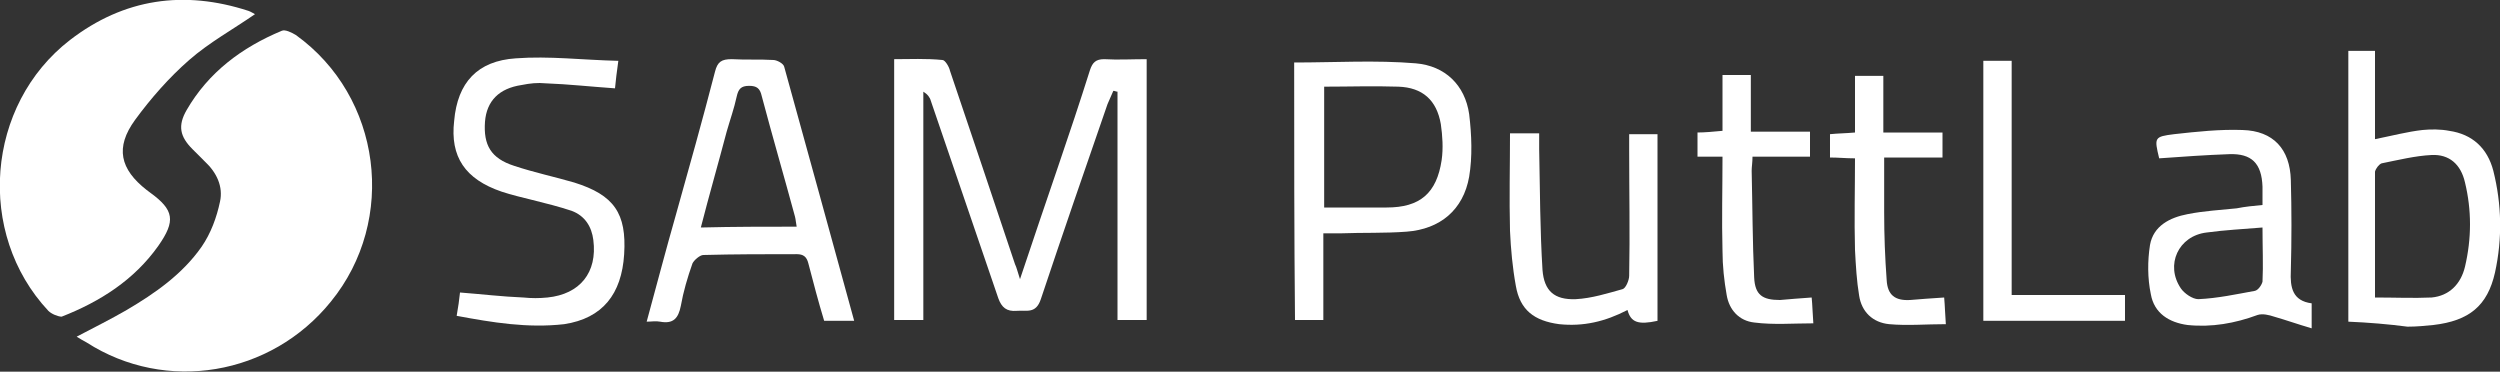<?xml version="1.0" encoding="UTF-8"?> <svg xmlns="http://www.w3.org/2000/svg" xmlns:xlink="http://www.w3.org/1999/xlink" version="1.1" id="Capa_1" x="0px" y="0px" width="300px" height="44.6px" viewBox="0 0 300 44.6" xml:space="preserve"><rect x="0" y="0" width="300" height="44.6" fill="#333333" stroke="none"/> <g> <path fill="#FFFFFF" d="M9.2,40.4c2.1-1.1,4.1-2.1,6-3.2c3.4-2,6.7-4.3,9-7.6c1.1-1.6,1.8-3.5,2.2-5.4c0.4-1.8-0.4-3.5-1.8-4.8 c-0.5-0.5-1-1-1.5-1.5c-1.5-1.5-1.8-2.8-0.7-4.7C25,8.7,29,5.7,33.8,3.7c0.4-0.2,1.2,0.2,1.7,0.5c10.3,7.4,12.2,22.2,4.2,32 c-7.2,8.9-19.8,11-29.3,4.9C10,40.9,9.7,40.7,9.2,40.4z"></path> <path fill="#FFFFFF" d="M30.6,1.7c-2.6,1.8-5.5,3.4-7.9,5.5c-2.4,2.1-4.6,4.6-6.5,7.2c-2.4,3.3-1.8,5.9,1.4,8.4 c0.1,0.1,0.3,0.2,0.4,0.3c2.9,2.1,3.1,3.4,1,6.4c-2.9,4.1-7,6.7-11.6,8.5C7,38,6.2,37.7,5.8,37.3c-8.7-9.3-7.5-24.7,2.6-32.5 c6.5-5,13.7-6,21.4-3.5C30.1,1.4,30.4,1.6,30.6,1.7z"></path> <path fill="#FFFFFF" d="M122.4,33.5c1.6-4.8,3.1-9.2,4.6-13.6c1.3-3.8,2.6-7.7,3.8-11.5c0.3-0.9,0.7-1.3,1.7-1.3 c1.7,0.1,3.3,0,5.1,0c0,10.5,0,20.9,0,31.3c-1.1,0-2.2,0-3.5,0c0-9.1,0-18.3,0-27.4c-0.2,0-0.3-0.1-0.5-0.1 c-0.2,0.5-0.5,1.1-0.7,1.6c-2.7,7.8-5.4,15.6-8,23.4c-0.6,1.8-1.7,1.3-2.9,1.4c-1.2,0.1-1.8-0.4-2.2-1.5 c-2.7-7.9-5.4-15.8-8.1-23.7c-0.1-0.4-0.4-0.8-0.9-1.1c0,9.1,0,18.2,0,27.4c-1.3,0-2.4,0-3.5,0c0-10.3,0-20.7,0-31.3 c1.9,0,3.8-0.1,5.8,0.1c0.3,0,0.8,0.8,0.9,1.3c2.6,7.7,5.2,15.4,7.8,23.2C122,32.1,122.1,32.6,122.4,33.5z"></path> <path fill="#FFFFFF" d="M98.9,38.5c-0.7-2.3-1.3-4.6-1.9-6.9c-0.2-0.8-0.6-1.1-1.4-1.1c-3.7,0-7.5,0-11.2,0.1c-0.4,0-1.1,0.6-1.3,1 c-0.6,1.7-1.1,3.4-1.4,5.1c-0.3,1.5-0.9,2.2-2.5,1.9c-0.5-0.1-1,0-1.6,0c1.2-4.4,2.3-8.6,3.5-12.8c1.6-5.7,3.2-11.4,4.7-17.2 c0.3-1.2,0.8-1.5,2-1.5c1.7,0.1,3.4,0,5,0.1c0.4,0,1.2,0.4,1.3,0.8c2.8,10.1,5.6,20.3,8.4,30.5C101.2,38.5,100.1,38.5,98.9,38.5z M95.6,27.2c-0.1-0.5-0.1-0.8-0.2-1.2c-1.3-4.8-2.7-9.6-4-14.5c-0.2-0.9-0.6-1.2-1.5-1.2c-1,0-1.3,0.4-1.5,1.3 c-0.3,1.4-0.8,2.8-1.2,4.2c-1,3.8-2.1,7.6-3.1,11.5C88.1,27.2,91.8,27.2,95.6,27.2z"></path> <path fill="#FFFFFF" d="M155.3,7.5c4.9,0,9.8-0.3,14.6,0.1c3.5,0.3,5.9,2.6,6.4,6.1c0.3,2.5,0.4,5.1,0,7.5c-0.7,4-3.5,6.3-7.5,6.6 c-2.6,0.2-5.3,0.1-7.9,0.2c-0.6,0-1.3,0-2.1,0c0,3.6,0,7,0,10.4c-1.2,0-2.3,0-3.4,0C155.3,28.1,155.3,17.7,155.3,7.5z M158.9,10.4 c0,4.9,0,9.6,0,14.5c2.6,0,5,0,7.5,0c4,0,6-1.7,6.6-5.7c0.2-1.4,0.1-2.9-0.1-4.3c-0.5-2.9-2.2-4.4-5.1-4.5 C164.8,10.3,161.9,10.4,158.9,10.4z"></path> <path fill="#FFFFFF" d="M281.8,38.6c0-11,0-21.7,0-32.5c1.1,0,2.1,0,3.2,0c0,3.6,0,7.1,0,10.6c2-0.4,3.9-0.9,5.7-1.1 c1-0.1,2.2-0.1,3.2,0.1c2.8,0.4,4.6,2.1,5.3,4.8c1,4,1.1,8.1,0.2,12.2c-0.9,4-3.1,5.8-7.4,6.3c-1,0.1-2,0.2-3.1,0.2 C286.6,38.9,284.2,38.7,281.8,38.6z M285,35.7c2.4,0,4.6,0.1,6.8,0c2.1-0.2,3.5-1.6,4-3.7c0.8-3.4,0.8-6.8,0-10.1 c-0.5-2.2-1.9-3.4-4-3.3c-2,0.1-4,0.6-6,1c-0.3,0.1-0.7,0.6-0.8,1C285,25.6,285,30.5,285,35.7z"></path> <path fill="#FFFFFF" d="M54.8,37.9c0.2-1.1,0.3-1.9,0.4-2.8c2.6,0.2,5.1,0.5,7.6,0.6c1,0.1,1.9,0.1,2.9,0c3.9-0.4,6-3,5.5-6.9 c-0.2-1.6-1-2.9-2.6-3.5c-1.5-0.5-3.1-0.9-4.7-1.3c-1.2-0.3-2.5-0.6-3.7-1c-4.4-1.5-6.2-4.2-5.7-8.5c0.4-4.6,2.8-7.2,7.4-7.5 c4-0.3,8,0.2,12.3,0.3c-0.2,1.4-0.3,2.3-0.4,3.3c-2.9-0.2-5.6-0.5-8.3-0.6c-1-0.1-1.9,0-2.9,0.2c-2.7,0.4-4.2,1.9-4.4,4.4 c-0.2,2.8,0.7,4.4,3.5,5.3c2.4,0.8,4.8,1.3,7.2,2c4.8,1.5,6.3,3.7,6,8.6c-0.3,4.8-2.6,7.7-7.2,8.4C63.3,39.4,59.1,38.7,54.8,37.9z"></path> <path fill="#FFFFFF" d="M271.5,24.6c0-0.8,0-1.5,0-2.2c-0.1-2.8-1.3-4-4-3.9c-2.8,0.1-5.6,0.3-8.4,0.5c-0.6-2.5-0.6-2.6,1.8-2.9 c2.7-0.3,5.5-0.6,8.2-0.5c3.7,0.1,5.7,2.3,5.8,6c0.1,3.6,0.1,7.2,0,10.9c-0.1,2,0.2,3.6,2.5,3.9c0,0.9,0,1.7,0,3 c-1.7-0.5-3.1-1-4.5-1.4c-0.6-0.2-1.4-0.4-2-0.2c-2.7,1-5.5,1.5-8.4,1.2c-2.2-0.3-4-1.4-4.4-3.7c-0.4-1.9-0.4-4-0.1-5.9 c0.4-2.3,2.4-3.3,4.5-3.7c2-0.4,4-0.5,5.9-0.7C269.4,24.8,270.4,24.7,271.5,24.6z M271.5,27.3c-2.4,0.2-4.5,0.3-6.7,0.6 c-3.4,0.4-5,3.9-3.1,6.7c0.4,0.6,1.4,1.3,2.1,1.3c2.3-0.1,4.6-0.6,6.8-1c0.4-0.1,0.8-0.7,0.9-1.1C271.6,31.8,271.5,29.7,271.5,27.3 z"></path> <path fill="#FFFFFF" d="M195.3,37.2c-2.7,1.4-5.3,2-8.2,1.7c-3-0.4-4.7-1.7-5.2-4.6c-0.4-2.2-0.6-4.4-0.7-6.6 c-0.1-3.9,0-7.8,0-11.7c1.2,0,2.2,0,3.5,0c0,0.6,0,1.2,0,1.9c0.1,4.9,0.1,9.7,0.4,14.5c0.2,2.5,1.4,3.6,4,3.5 c1.9-0.1,3.8-0.7,5.6-1.2c0.4-0.1,0.8-1.1,0.8-1.6c0.1-5.1,0-10.1,0-15.2c0-0.6,0-1.2,0-1.8c1.2,0,2.3,0,3.4,0c0,7.5,0,14.9,0,22.4 C196.6,39,195.7,38.7,195.3,37.2z"></path> <path fill="#FFFFFF" d="M238,7.3c1.1,0,2.2,0,3.4,0c0,9.3,0,18.6,0,28.1c4.6,0,9.1,0,13.6,0c0,1.1,0,2.1,0,3.1c-5.6,0-11.2,0-17,0 C238,28.1,238,17.7,238,7.3z"></path> <path fill="#FFFFFF" d="M217.4,35.7c0.1,1,0.1,1.8,0.2,3.1c-2.4,0-4.8,0.2-7.1-0.1c-1.8-0.2-3-1.5-3.3-3.3 c-0.3-1.7-0.5-3.5-0.5-5.3c-0.1-3.7,0-7.4,0-11.3c-1.1,0-2,0-3,0c0-1,0-1.9,0-2.9c0.9,0,1.9-0.1,3-0.2c0-2.2,0-4.4,0-6.7 c1.2,0,2.2,0,3.4,0c0,2.2,0,4.4,0,6.8c2.4,0,4.7,0,7.1,0c0,1.1,0,2,0,3c-2.3,0-4.6,0-6.9,0c0,0.7-0.1,1.2-0.1,1.7 c0.1,4.3,0.1,8.5,0.3,12.8c0.1,2.1,1,2.7,3.1,2.7C214.7,35.9,216,35.8,217.4,35.7z"></path> <path fill="#FFFFFF" d="M233.3,35.7c0.1,1.1,0.1,1.9,0.2,3.2c-2.4,0-4.6,0.2-6.8,0c-2-0.2-3.3-1.5-3.6-3.4 c-0.3-1.8-0.4-3.6-0.5-5.5c-0.1-3.7,0-7.3,0-11c-1.1,0-2-0.1-3-0.1c0-0.9,0-1.8,0-2.8c1-0.1,1.9-0.1,3-0.2c0-2.3,0-4.4,0-6.8 c1.2,0,2.2,0,3.4,0c0,2.2,0,4.4,0,6.8c2.5,0,4.7,0,7.1,0c0,1,0,1.9,0,3c-2.2,0-4.5,0-7,0c0,2.4,0,4.5,0,6.6c0,2.7,0.1,5.4,0.3,8.1 c0.1,1.8,1,2.5,2.8,2.4C230.4,35.9,231.7,35.8,233.3,35.7z"></path> </g> </svg> 
